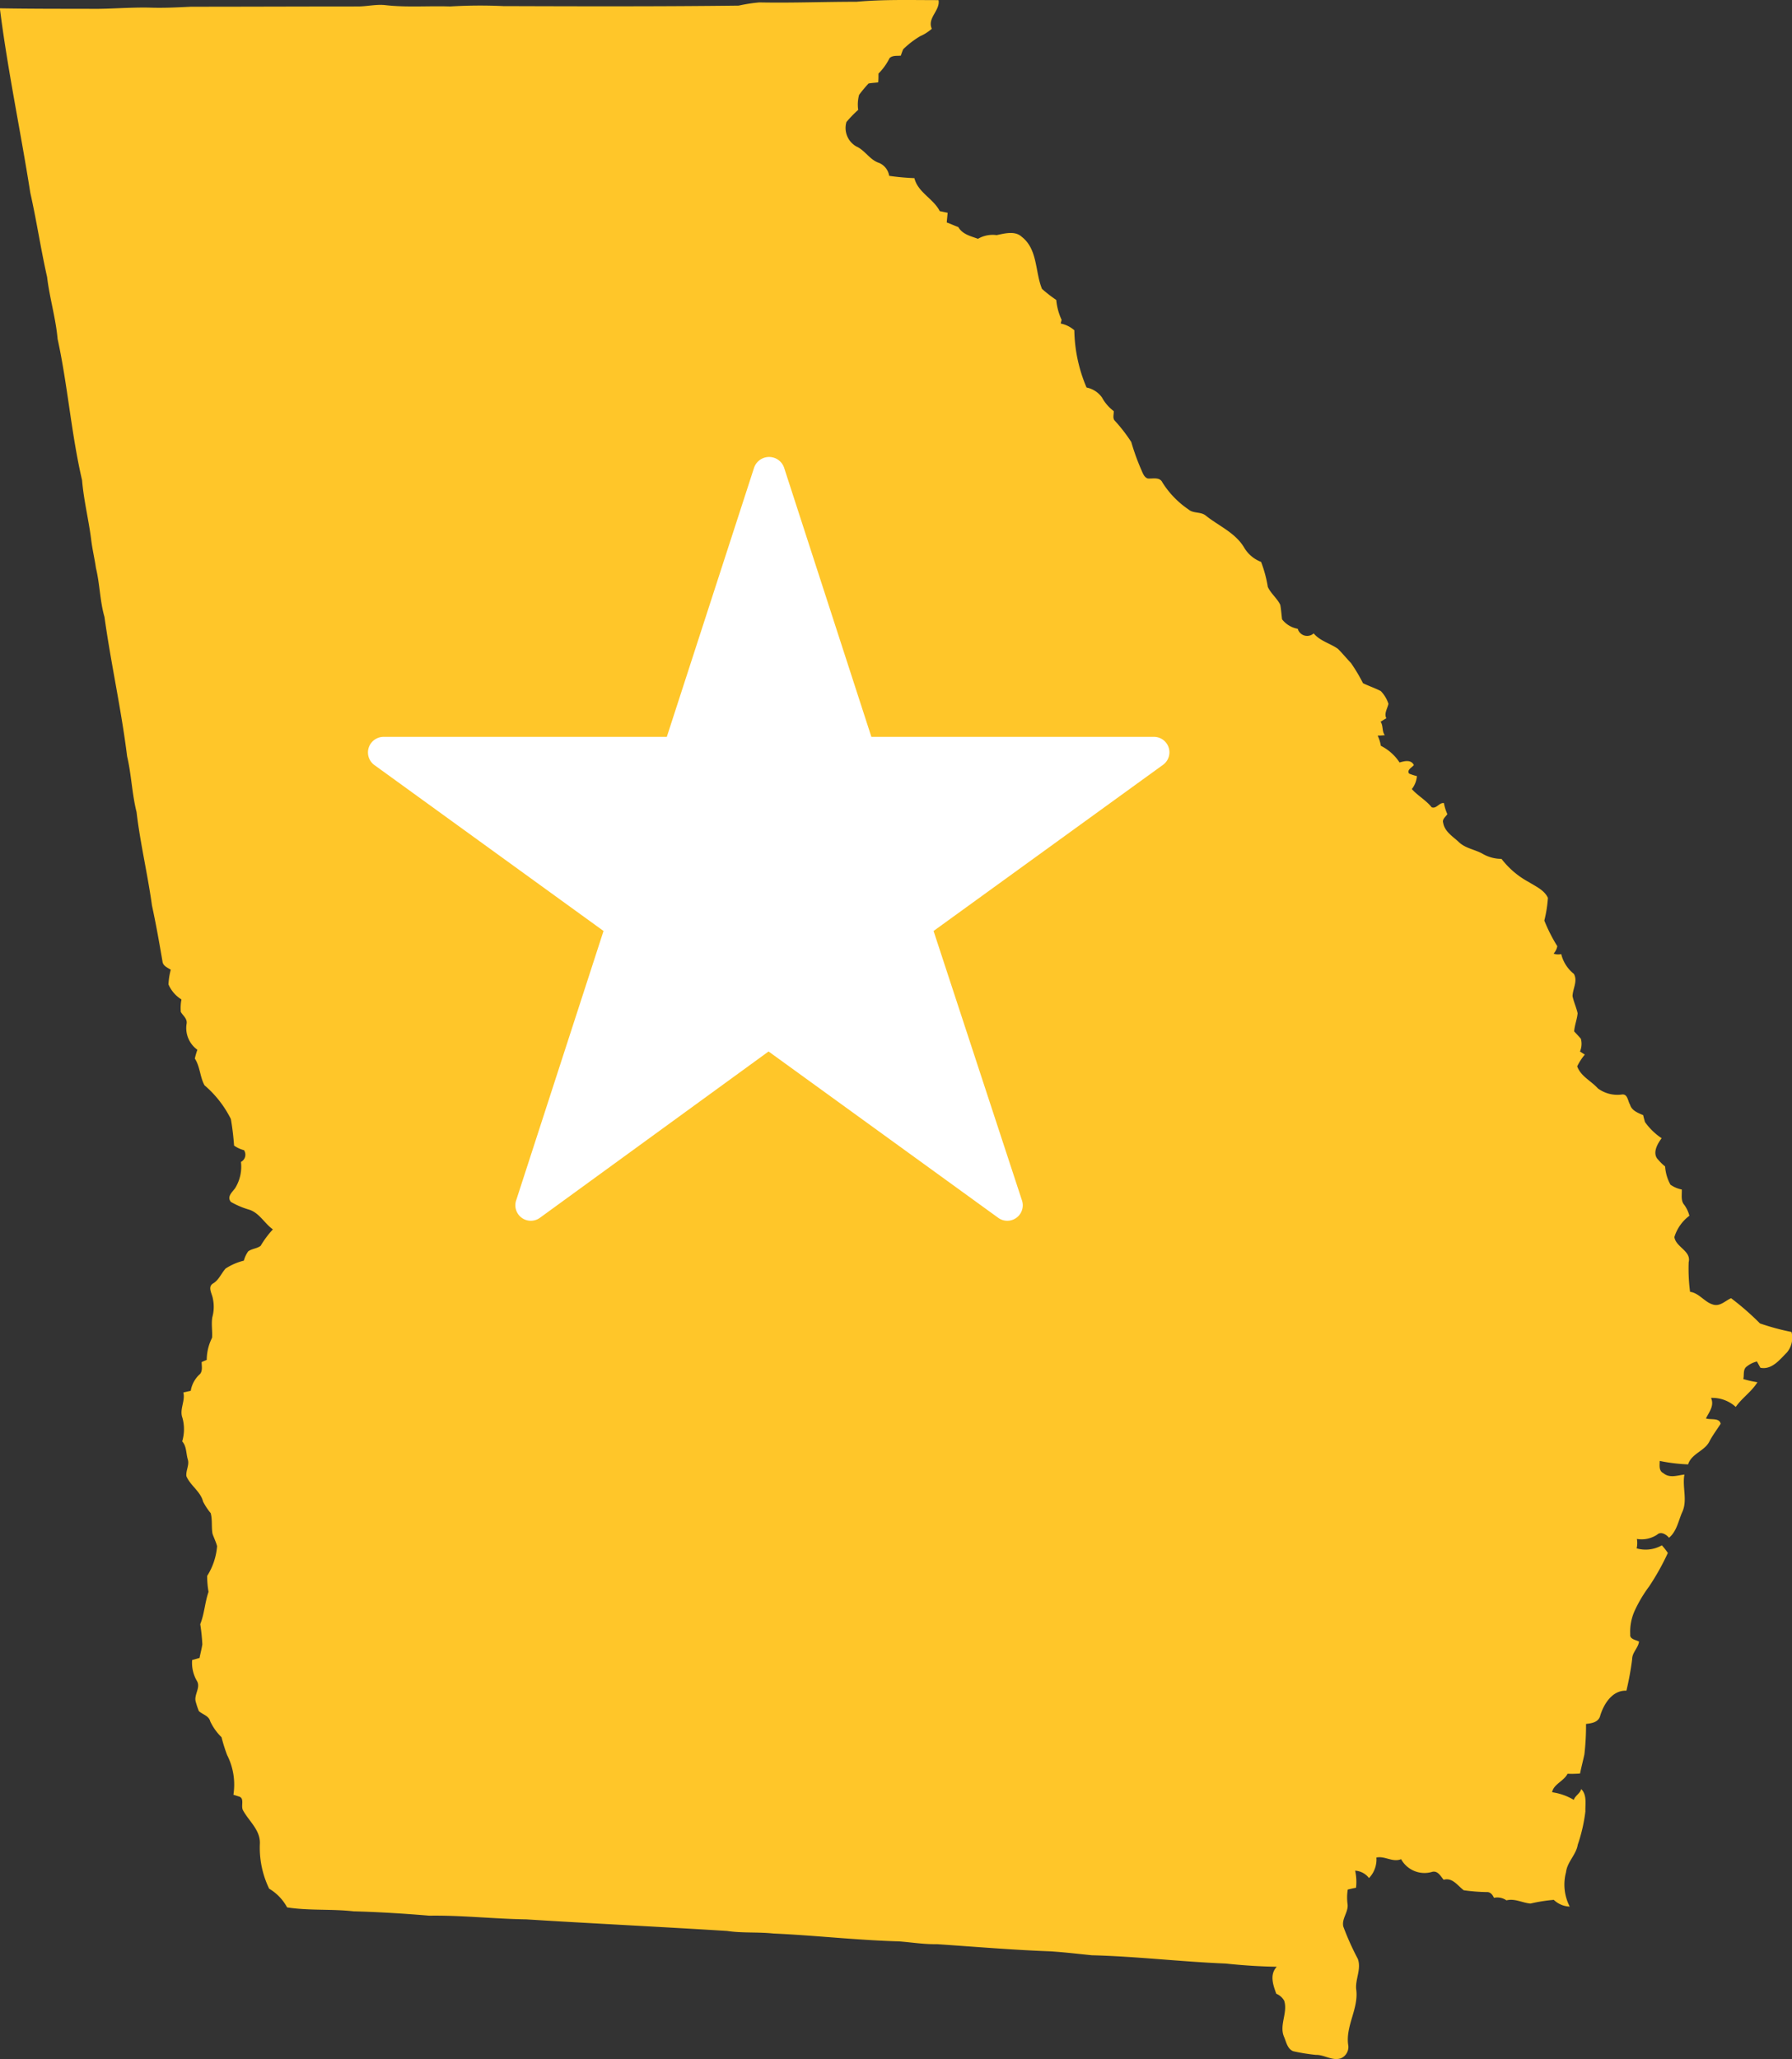 <svg xmlns="http://www.w3.org/2000/svg" width="85.288" height="97.987" viewBox="0 0 85.288 97.987">
  <rect x="0" y="0" width="85.288" height="97.987" fill="#333333" stroke="none"/>
  <g id="Group_1704" data-name="Group 1704" transform="translate(-349 -2935.204)">
    <path id="Path_5439" data-name="Path 5439" d="M50.485,1.281C51.794,1.16,53.11,1.2,54.419,1.2c.086.5-.551.848-.32,1.363a2.1,2.1,0,0,1-.551.352,4.241,4.241,0,0,0-.812.625,3.038,3.038,0,0,0-.109.3c-.176.023-.395-.023-.539.121a2.809,2.809,0,0,1-.527.734c0,.145,0,.285-.012.418-.152.023-.309.023-.461.055a6.442,6.442,0,0,0-.449.539,1.759,1.759,0,0,0-.043.715A5.634,5.634,0,0,0,50.036,7a1.01,1.01,0,0,0,.473,1.164c.418.188.637.637,1.078.781a.807.807,0,0,1,.484.617,11.493,11.493,0,0,0,1.2.109c.164.68.9.969,1.207,1.57.121.023.254.055.375.078-.012.152-.031.309-.043.461.188.066.363.152.551.219.2.352.594.43.934.559a1.4,1.4,0,0,1,.891-.176c.383-.078.879-.219,1.2.086.758.594.625,1.66.957,2.473a6.554,6.554,0,0,0,.68.527,2.829,2.829,0,0,0,.254.945c-.012.043-.031.133-.043.176a1.41,1.41,0,0,1,.648.32,7.229,7.229,0,0,0,.582,2.726,1.181,1.181,0,0,1,.734.473,2.024,2.024,0,0,0,.559.648c.012.152-.066.34.055.461a7.585,7.585,0,0,1,.781,1.012,10.707,10.707,0,0,0,.461,1.285c.078.164.133.383.32.449.242.023.57-.086.7.188a4.325,4.325,0,0,0,1.242,1.285c.23.2.57.1.813.285.617.5,1.43.824,1.848,1.551a1.6,1.6,0,0,0,.793.66,5.877,5.877,0,0,1,.32,1.188c.145.32.441.539.594.855.043.23.055.461.086.691a1.209,1.209,0,0,0,.746.449.464.464,0,0,0,.758.219c.3.363.781.473,1.152.734.219.219.418.461.625.68a7.925,7.925,0,0,1,.57.957c.273.133.57.23.848.375a1.561,1.561,0,0,1,.363.605c-.043.219-.219.461-.1.691-.066.031-.207.121-.273.164.133.188.055.449.2.637a3.311,3.311,0,0,1-.34.023,1.791,1.791,0,0,1,.152.484,2.294,2.294,0,0,1,.891.793c.23-.066.539-.152.68.121-.086.121-.34.219-.23.406a2.336,2.336,0,0,0,.375.121,1.134,1.134,0,0,1-.242.617c.285.32.672.527.945.867.23.086.352-.23.582-.2a2.279,2.279,0,0,0,.164.527c-.078.121-.254.242-.2.406.066.418.449.648.734.91.32.32.793.363,1.164.582a1.79,1.79,0,0,0,.879.23,4.065,4.065,0,0,0,1.309,1.109c.328.207.727.375.9.746A6.08,6.08,0,0,1,83.251,45a7.765,7.765,0,0,0,.617,1.219.7.7,0,0,1-.176.352.61.61,0,0,0,.363.023,1.732,1.732,0,0,0,.605.945c.188.34-.055.7-.066,1.055.055.273.176.527.242.813-.023.285-.145.57-.164.867.109.121.219.23.32.352a.946.946,0,0,1-.043.605c.055.031.164.109.23.145a2.8,2.8,0,0,0-.363.559c.164.473.66.691.988,1.055a1.565,1.565,0,0,0,1.152.285c.266-.023.266.309.375.484.078.285.383.395.625.5.023.109.055.219.086.328a3.03,3.03,0,0,0,.793.77c-.207.273-.461.727-.164,1.023A2.315,2.315,0,0,0,89,56.7a2.069,2.069,0,0,0,.254.867,1.354,1.354,0,0,0,.539.23c.012.254-.055.539.121.734a1.557,1.557,0,0,1,.242.516,1.994,1.994,0,0,0-.715,1.012c.066.484.813.66.68,1.2a8.48,8.48,0,0,0,.066,1.406c.441.066.68.484,1.086.605.34.109.582-.176.867-.3a12.92,12.92,0,0,1,1.375,1.2,11.418,11.418,0,0,0,1.5.406,1.086,1.086,0,0,1-.219.977c-.34.34-.715.836-1.262.727l-.164-.3a1.275,1.275,0,0,0-.516.266c-.152.145-.086.383-.133.57a4.623,4.623,0,0,0,.672.152c-.273.449-.734.746-1.031,1.176a1.655,1.655,0,0,0-1.176-.43c.164.375-.086.66-.242.977.23.078.637-.043.7.254-.176.273-.375.539-.527.824-.219.473-.855.582-1.023,1.109a8.4,8.4,0,0,1-1.351-.164c0,.2-.055.473.176.582.3.254.672.1,1,.066-.109.582.145,1.188-.086,1.746-.2.43-.266.945-.648,1.262-.121-.152-.383-.32-.559-.152a1.339,1.339,0,0,1-.969.207,1.16,1.16,0,0,1-.012.449,1.559,1.559,0,0,0,1.2-.145,3.151,3.151,0,0,1,.285.363,11.6,11.6,0,0,1-.891,1.594,6.443,6.443,0,0,0-.691,1.164,2.423,2.423,0,0,0-.207,1.121c-.031.23.266.254.418.34-.043.309-.328.516-.328.836a13.943,13.943,0,0,1-.273,1.5c-.68-.031-1.1.66-1.262,1.242-.109.273-.406.309-.66.34a11.884,11.884,0,0,1-.078,1.449c-.066.309-.145.605-.207.91a5.02,5.02,0,0,1-.594.012c-.176.352-.672.5-.734.879a2.78,2.78,0,0,1,1.031.363c.066-.207.309-.309.352-.516.285.285.188.715.2,1.066a7.752,7.752,0,0,1-.363,1.582c-.078.484-.5.813-.559,1.309a2.292,2.292,0,0,0,.176,1.637,1.149,1.149,0,0,1-.758-.32,7.625,7.625,0,0,0-1.109.176c-.383-.031-.746-.254-1.145-.152a.761.761,0,0,0-.594-.121c-.066-.145-.164-.285-.352-.273a9.047,9.047,0,0,1-1.086-.086c-.3-.23-.539-.617-.957-.5-.145-.176-.285-.449-.551-.375a1.27,1.27,0,0,1-1.473-.605c-.406.164-.77-.164-1.176-.078a1.275,1.275,0,0,1-.352.977.9.9,0,0,0-.66-.352,2.465,2.465,0,0,1,.043.813c-.133.023-.266.055-.395.086a2.418,2.418,0,0,0-.012.672c.066.383-.285.7-.2,1.086a12.942,12.942,0,0,0,.691,1.539c.176.484-.121.957-.078,1.438.133.91-.5,1.727-.383,2.637a.584.584,0,0,1-.352.66c-.406.133-.781-.176-1.176-.164a8.991,8.991,0,0,1-1.086-.176c-.273-.109-.328-.43-.43-.672-.254-.559.188-1.164,0-1.734a.764.764,0,0,0-.375-.328c-.152-.418-.328-.91.023-1.285-.812-.012-1.625-.066-2.43-.152-2.121-.086-4.242-.34-6.371-.395-.66-.066-1.32-.145-1.988-.187-1.789-.066-3.582-.219-5.383-.34-.605.012-1.2-.086-1.8-.133-2-.055-3.988-.285-5.988-.375-.734-.078-1.473-.012-2.2-.121-3.187-.2-6.371-.352-9.559-.551-1.539-.023-3.078-.2-4.613-.176-1.2-.1-2.406-.176-3.605-.207-1.055-.121-2.109-.023-3.164-.187a2.316,2.316,0,0,0-.855-.891,4.472,4.472,0,0,1-.441-2.164c.012-.637-.516-1.043-.8-1.559-.121-.207.086-.57-.187-.66-.078-.023-.207-.066-.273-.086a3.113,3.113,0,0,0-.3-1.891,7.9,7.9,0,0,1-.266-.848,2.6,2.6,0,0,1-.539-.758c-.066-.266-.363-.32-.539-.484a3.7,3.7,0,0,1-.145-.43c-.109-.34.242-.68.055-1a1.7,1.7,0,0,1-.23-1c.109-.031.23-.066.352-.1.043-.219.1-.43.133-.648a9.136,9.136,0,0,0-.1-.957c.2-.5.219-1.031.395-1.539a4.514,4.514,0,0,1-.066-.758,3.105,3.105,0,0,0,.473-1.418c-.055-.207-.152-.395-.219-.594-.055-.32,0-.66-.086-.977a2.984,2.984,0,0,1-.363-.551c-.121-.484-.605-.758-.793-1.207-.031-.273.152-.539.066-.8-.086-.3-.055-.625-.266-.855a2.027,2.027,0,0,0,.012-1.121c-.152-.406.145-.8.043-1.207.109-.023.23-.055.352-.078a1.358,1.358,0,0,1,.441-.8c.133-.152.078-.383.078-.57.055-.023.176-.078.242-.1a2.37,2.37,0,0,1,.254-1.055c.023-.32-.043-.648.012-.977A1.862,1.862,0,0,0,19.884,63c-.031-.23-.266-.559,0-.727.285-.164.395-.484.605-.715a2.809,2.809,0,0,1,.867-.375,1.381,1.381,0,0,1,.207-.441c.176-.133.43-.133.594-.266a4.515,4.515,0,0,1,.582-.781c-.406-.285-.648-.8-1.152-.945a3.88,3.88,0,0,1-.848-.363c-.207-.254.078-.473.207-.66a1.945,1.945,0,0,0,.273-1.242.388.388,0,0,0,.145-.559,1.453,1.453,0,0,1-.473-.219,12.628,12.628,0,0,0-.152-1.262,5.112,5.112,0,0,0-1.254-1.606c-.219-.395-.207-.879-.461-1.273a3.369,3.369,0,0,1,.121-.418,1.273,1.273,0,0,1-.516-1.219c.055-.254-.164-.395-.273-.582a2.168,2.168,0,0,1,.031-.594,1.565,1.565,0,0,1-.617-.715,3.133,3.133,0,0,1,.109-.7c-.164-.1-.375-.187-.395-.395-.152-.891-.309-1.781-.5-2.66-.207-1.5-.559-2.957-.734-4.449-.219-.867-.242-1.77-.449-2.648-.273-2.219-.77-4.418-1.078-6.637-.219-.758-.219-1.559-.406-2.328-.066-.461-.176-.91-.23-1.375-.121-.945-.352-1.855-.43-2.8-.516-2.219-.68-4.5-1.164-6.723-.09-1-.383-1.957-.5-2.945-.3-1.328-.5-2.68-.8-4.012-.461-2.934-1.078-5.832-1.449-8.777,1.383.023,2.781.023,4.176.023.988.023,1.976-.078,2.965-.055.66.023,1.32-.012,1.965-.043,2.649,0,5.285-.012,7.922-.012.441,0,.867-.109,1.3-.066,1.031.121,2.066.031,3.1.066A23.717,23.717,0,0,1,33.7,1.484c3.734.012,7.473.023,11.207-.023a7.541,7.541,0,0,1,.988-.152c1.539.031,3.078-.031,4.613-.031Z" transform="translate(339.249 2934.01)" fill="#ffc629"/>
    <path id="np_star_2030100_000000" d="M28.32,19.869H41.759A.735.735,0,0,1,42.2,21.2l-10.92,7.906,4.2,12.8a.736.736,0,0,1-1.136.84L23.427,34.84l-10.87,7.906a.736.736,0,0,1-1.136-.84l4.151-12.8L4.652,21.2A.742.742,0,0,1,5.1,19.869H18.584l4.151-12.8a.755.755,0,0,1,1.434,0Z" transform="translate(362.152 2950.399)" fill="#fff" fill-rule="evenodd"/>
  </g>
</svg>
